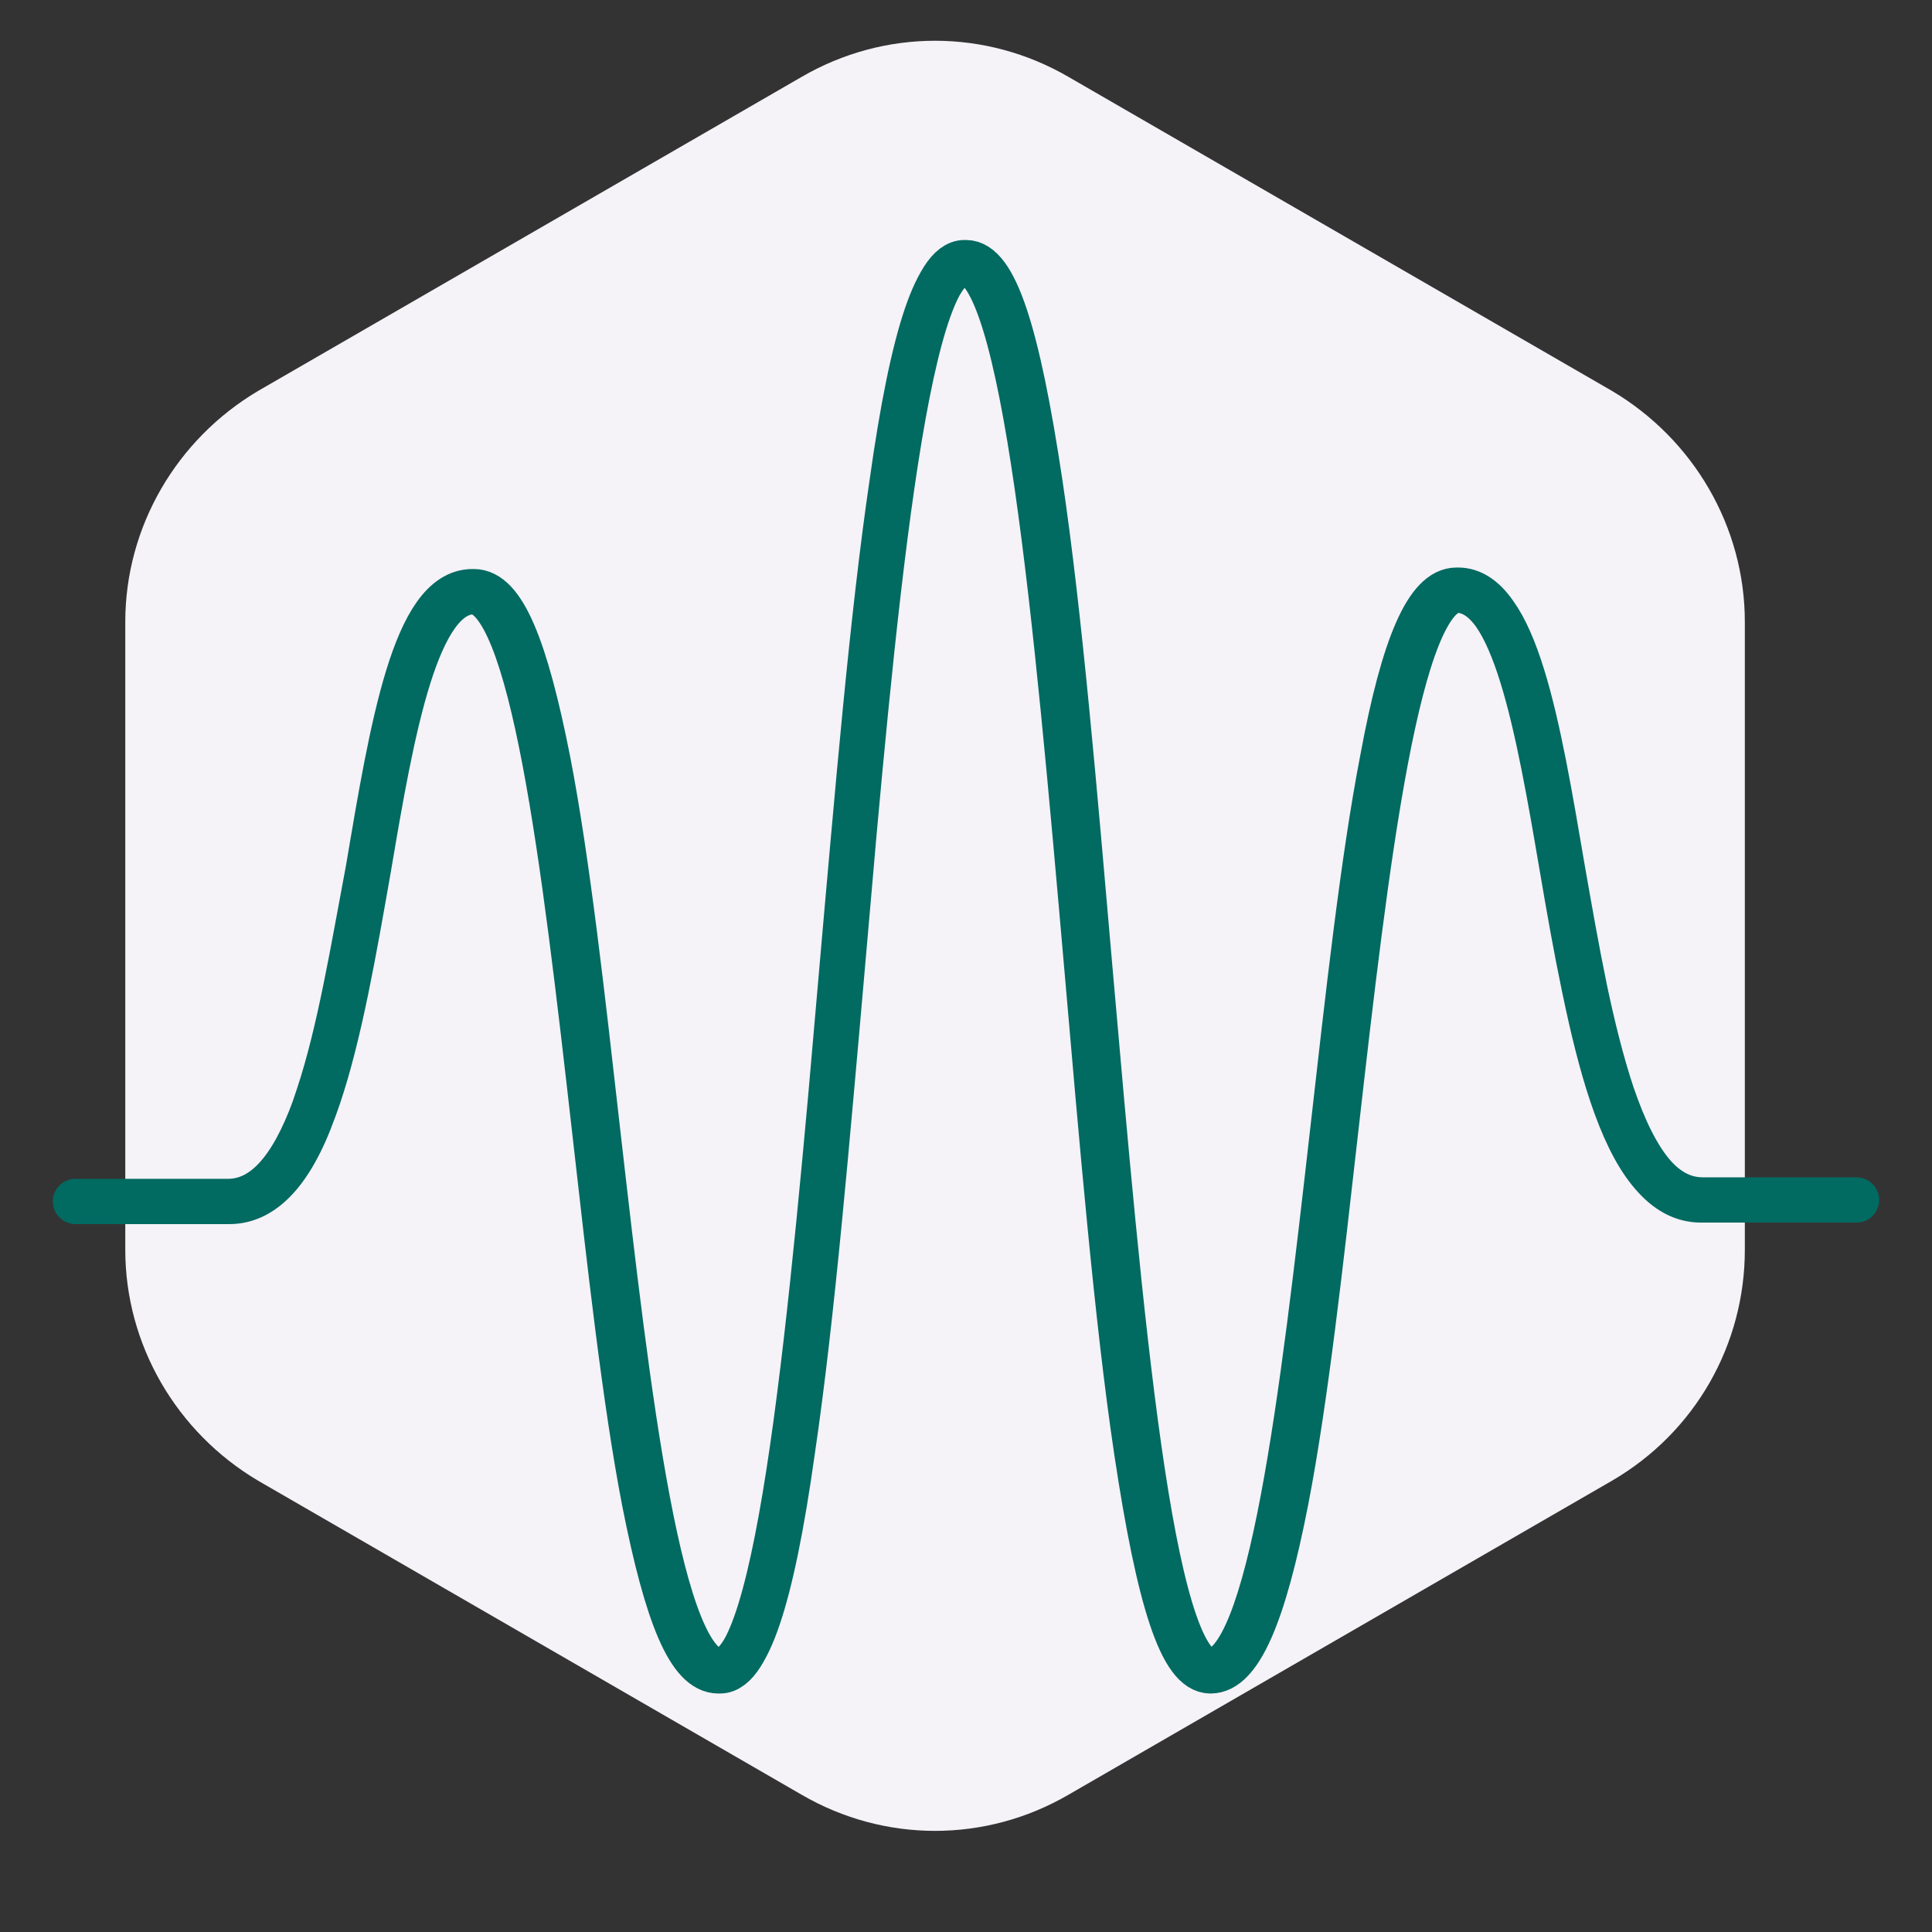 <?xml version="1.0" encoding="utf-8"?>
<!-- Generator: Adobe Illustrator 27.9.3, SVG Export Plug-In . SVG Version: 9.03 Build 53313)  -->
<svg version="1.1" xmlns="http://www.w3.org/2000/svg" xmlns:xlink="http://www.w3.org/1999/xlink" x="0px" y="0px"
	 viewBox="0 0 128 128" enable-background="new 0 0 128 128" xml:space="preserve">
<rect x="0" y="0" width="128" height="128" fill="#333333" stroke="none"/>
<g id="Background">
</g>
<g id="Top_Bar">
</g>
<g id="Audio-1">
	<path fill="#F5F2F8" d="M8.3,41.2v41.6c0,6.3,3.4,12.1,8.8,15.3l36,20.8c5.5,3.2,12.2,3.2,17.7,0l36-20.8c5.5-3.2,8.8-9,8.8-15.3
		V41.2c0-6.3-3.4-12.1-8.8-15.3l-36-20.8c-5.5-3.2-12.2-3.2-17.7,0l-36,20.8C11.7,29.1,8.3,34.9,8.3,41.2z"/>
	<g>
		
			<path fill="#016A61" stroke="#016A61" stroke-width="3" stroke-linecap="round" stroke-linejoin="round" stroke-miterlimit="10" d="
			M80.2,110.7c-1.9,0-3.4-4.6-4.9-14.6c-1.3-8.7-2.3-20.6-3.3-32.1c-2-22.9-4.1-46.6-8.1-46.6c-4,0-6.1,23.7-8.1,46.6
			c-1,11.5-2,23.3-3.3,32.1c-1.4,10-3,14.6-4.9,14.6c-1.9,0-3.4-3.6-4.9-11.2c-1.3-6.7-2.3-15.8-3.3-24.6c-2-17.6-4.1-35.7-8.1-35.7
			c-3.8,0-5.3,8.9-6.9,18.4c-1.9,10.8-3.8,22-9.3,22H5c0,0,0,0,0,0s0,0,0,0h10.2c2.4,0,4.4-2.3,5.9-7c1.4-4.2,2.3-9.7,3.3-15
			c1.6-9.5,3.2-18.4,7-18.4c1.9,0,3.4,3.6,4.9,11.2c1.3,6.7,2.3,15.8,3.3,24.6c2,17.5,4.1,35.7,8.1,35.7c4,0,6.1-23.7,8.1-46.6
			c1-11.5,2-23.3,3.3-32.1c1.4-10,3-14.6,4.9-14.6c1.9,0,3.4,4.6,4.9,14.6c1.3,8.7,2.3,20.6,3.3,32.1
			C74.2,86.9,76.2,110.6,80.2,110.7c4-0.1,6.1-18.2,8.1-35.8c1-8.8,2-17.9,3.3-24.6c1.4-7.6,3-11.2,4.9-11.2c3.9,0,5.4,9,7,18.4
			c0.9,5.3,1.9,10.8,3.3,15c1.6,4.7,3.5,7,5.9,7H123c0,0,0,0,0,0s0,0,0,0h-10.2c-5.5,0-7.4-11.2-9.3-22c-1.6-9.4-3.2-18.4-6.9-18.4
			c-4,0-6.1,18.1-8.1,35.7c-1,8.8-2,17.9-3.3,24.6C83.7,107.1,82.1,110.7,80.2,110.7z"/>
	</g>
	<g>
	</g>
	<g>
	</g>
	<g>
	</g>
	<g>
	</g>
	<g>
	</g>
</g>
</svg>
